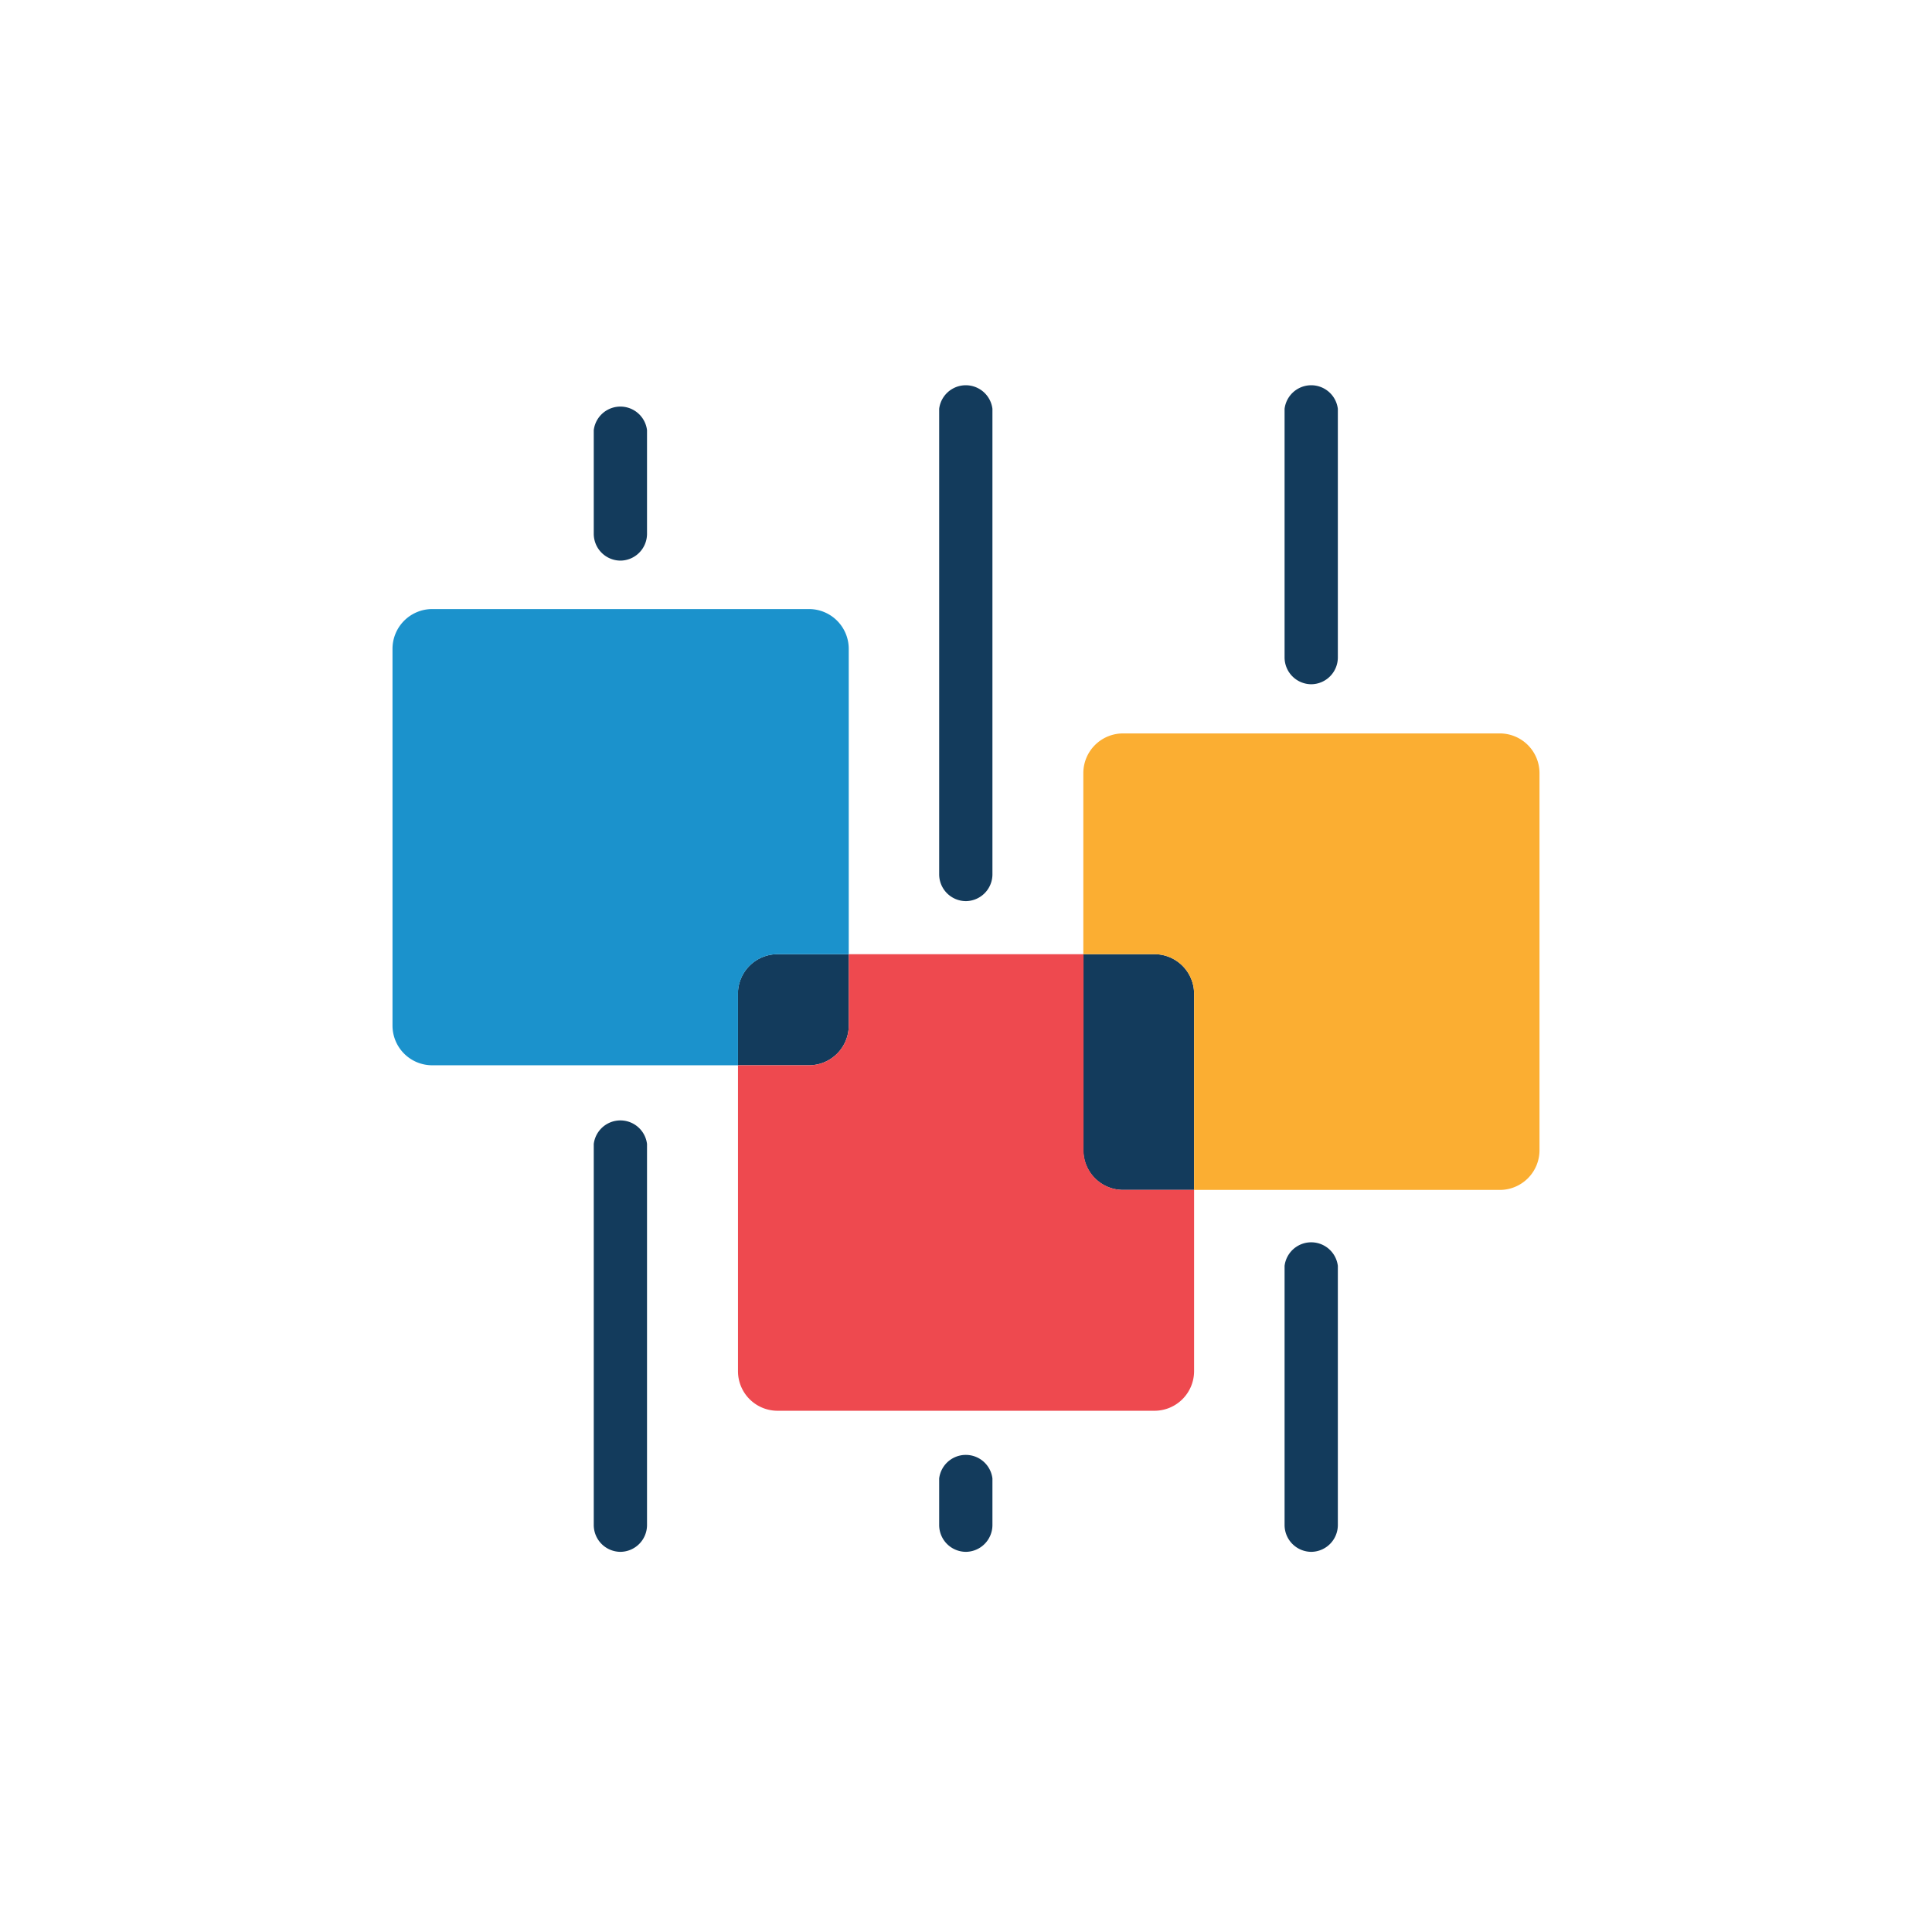 <svg xmlns="http://www.w3.org/2000/svg" viewBox="0 0 288 288"><defs><style>.cls-1{fill:#133b5c;}.cls-2{fill:#fbae32;}.cls-3{fill:#ee494f;}.cls-4{fill:#1b92cc;}</style></defs><title>Seamless-Bug-Color</title><g id="Layer_4" data-name="Layer 4"><path class="cls-1" d="M195.49,102a4,4,0,0,1-4-4V60.94a4,4,0,0,1,7.94,0V98A4,4,0,0,1,195.49,102Z"/><path class="cls-1" d="M144,134.33a4,4,0,0,1-4-4V60.94a4,4,0,0,1,7.94,0v69.43A4,4,0,0,1,144,134.33Z"/><path class="cls-1" d="M92.51,83.57a4,4,0,0,1-4-4V64.12a4,4,0,0,1,7.94,0V79.61A4,4,0,0,1,92.51,83.57Z"/><path class="cls-1" d="M92.51,231.33a4,4,0,0,1-4-4V170.53a4,4,0,0,1,7.94,0v56.83A4,4,0,0,1,92.51,231.33Z"/><path class="cls-1" d="M144,231.33a4,4,0,0,1-4-4v-6.94a4,4,0,0,1,7.94,0v6.94A4,4,0,0,1,144,231.33Z"/><path class="cls-1" d="M195.49,231.33a4,4,0,0,1-4-4V188.7a4,4,0,0,1,7.94,0v38.66A4,4,0,0,1,195.49,231.33Z"/><path class="cls-1" d="M178,148.15v29.23H167.41a5.92,5.92,0,0,1-5.92-5.93V142.24h10.6A5.91,5.91,0,0,1,178,148.15Z"/><path class="cls-1" d="M126.52,142.24v10.64a5.92,5.92,0,0,1-5.93,5.92H110V148.15a5.9,5.9,0,0,1,5.9-5.91Z"/><path class="cls-2" d="M229.49,115.28v56.17a5.92,5.92,0,0,1-5.92,5.93H178V148.15a5.91,5.91,0,0,0-5.91-5.91h-10.6v-27a5.92,5.92,0,0,1,5.92-5.91h56.16A5.92,5.92,0,0,1,229.49,115.28Z"/><path class="cls-3" d="M178,177.38v27a5.91,5.91,0,0,1-5.91,5.92H115.91a5.9,5.9,0,0,1-5.9-5.92V158.8h10.58a5.92,5.92,0,0,0,5.93-5.92V142.24h35v29.21a5.92,5.92,0,0,0,5.92,5.93Z"/><path class="cls-4" d="M126.52,96.72v45.52H115.91a5.9,5.9,0,0,0-5.9,5.91V158.8H64.42a5.92,5.92,0,0,1-5.91-5.92V96.72a5.93,5.93,0,0,1,5.91-5.93h56.17A5.93,5.93,0,0,1,126.52,96.72Z"/></g></svg>